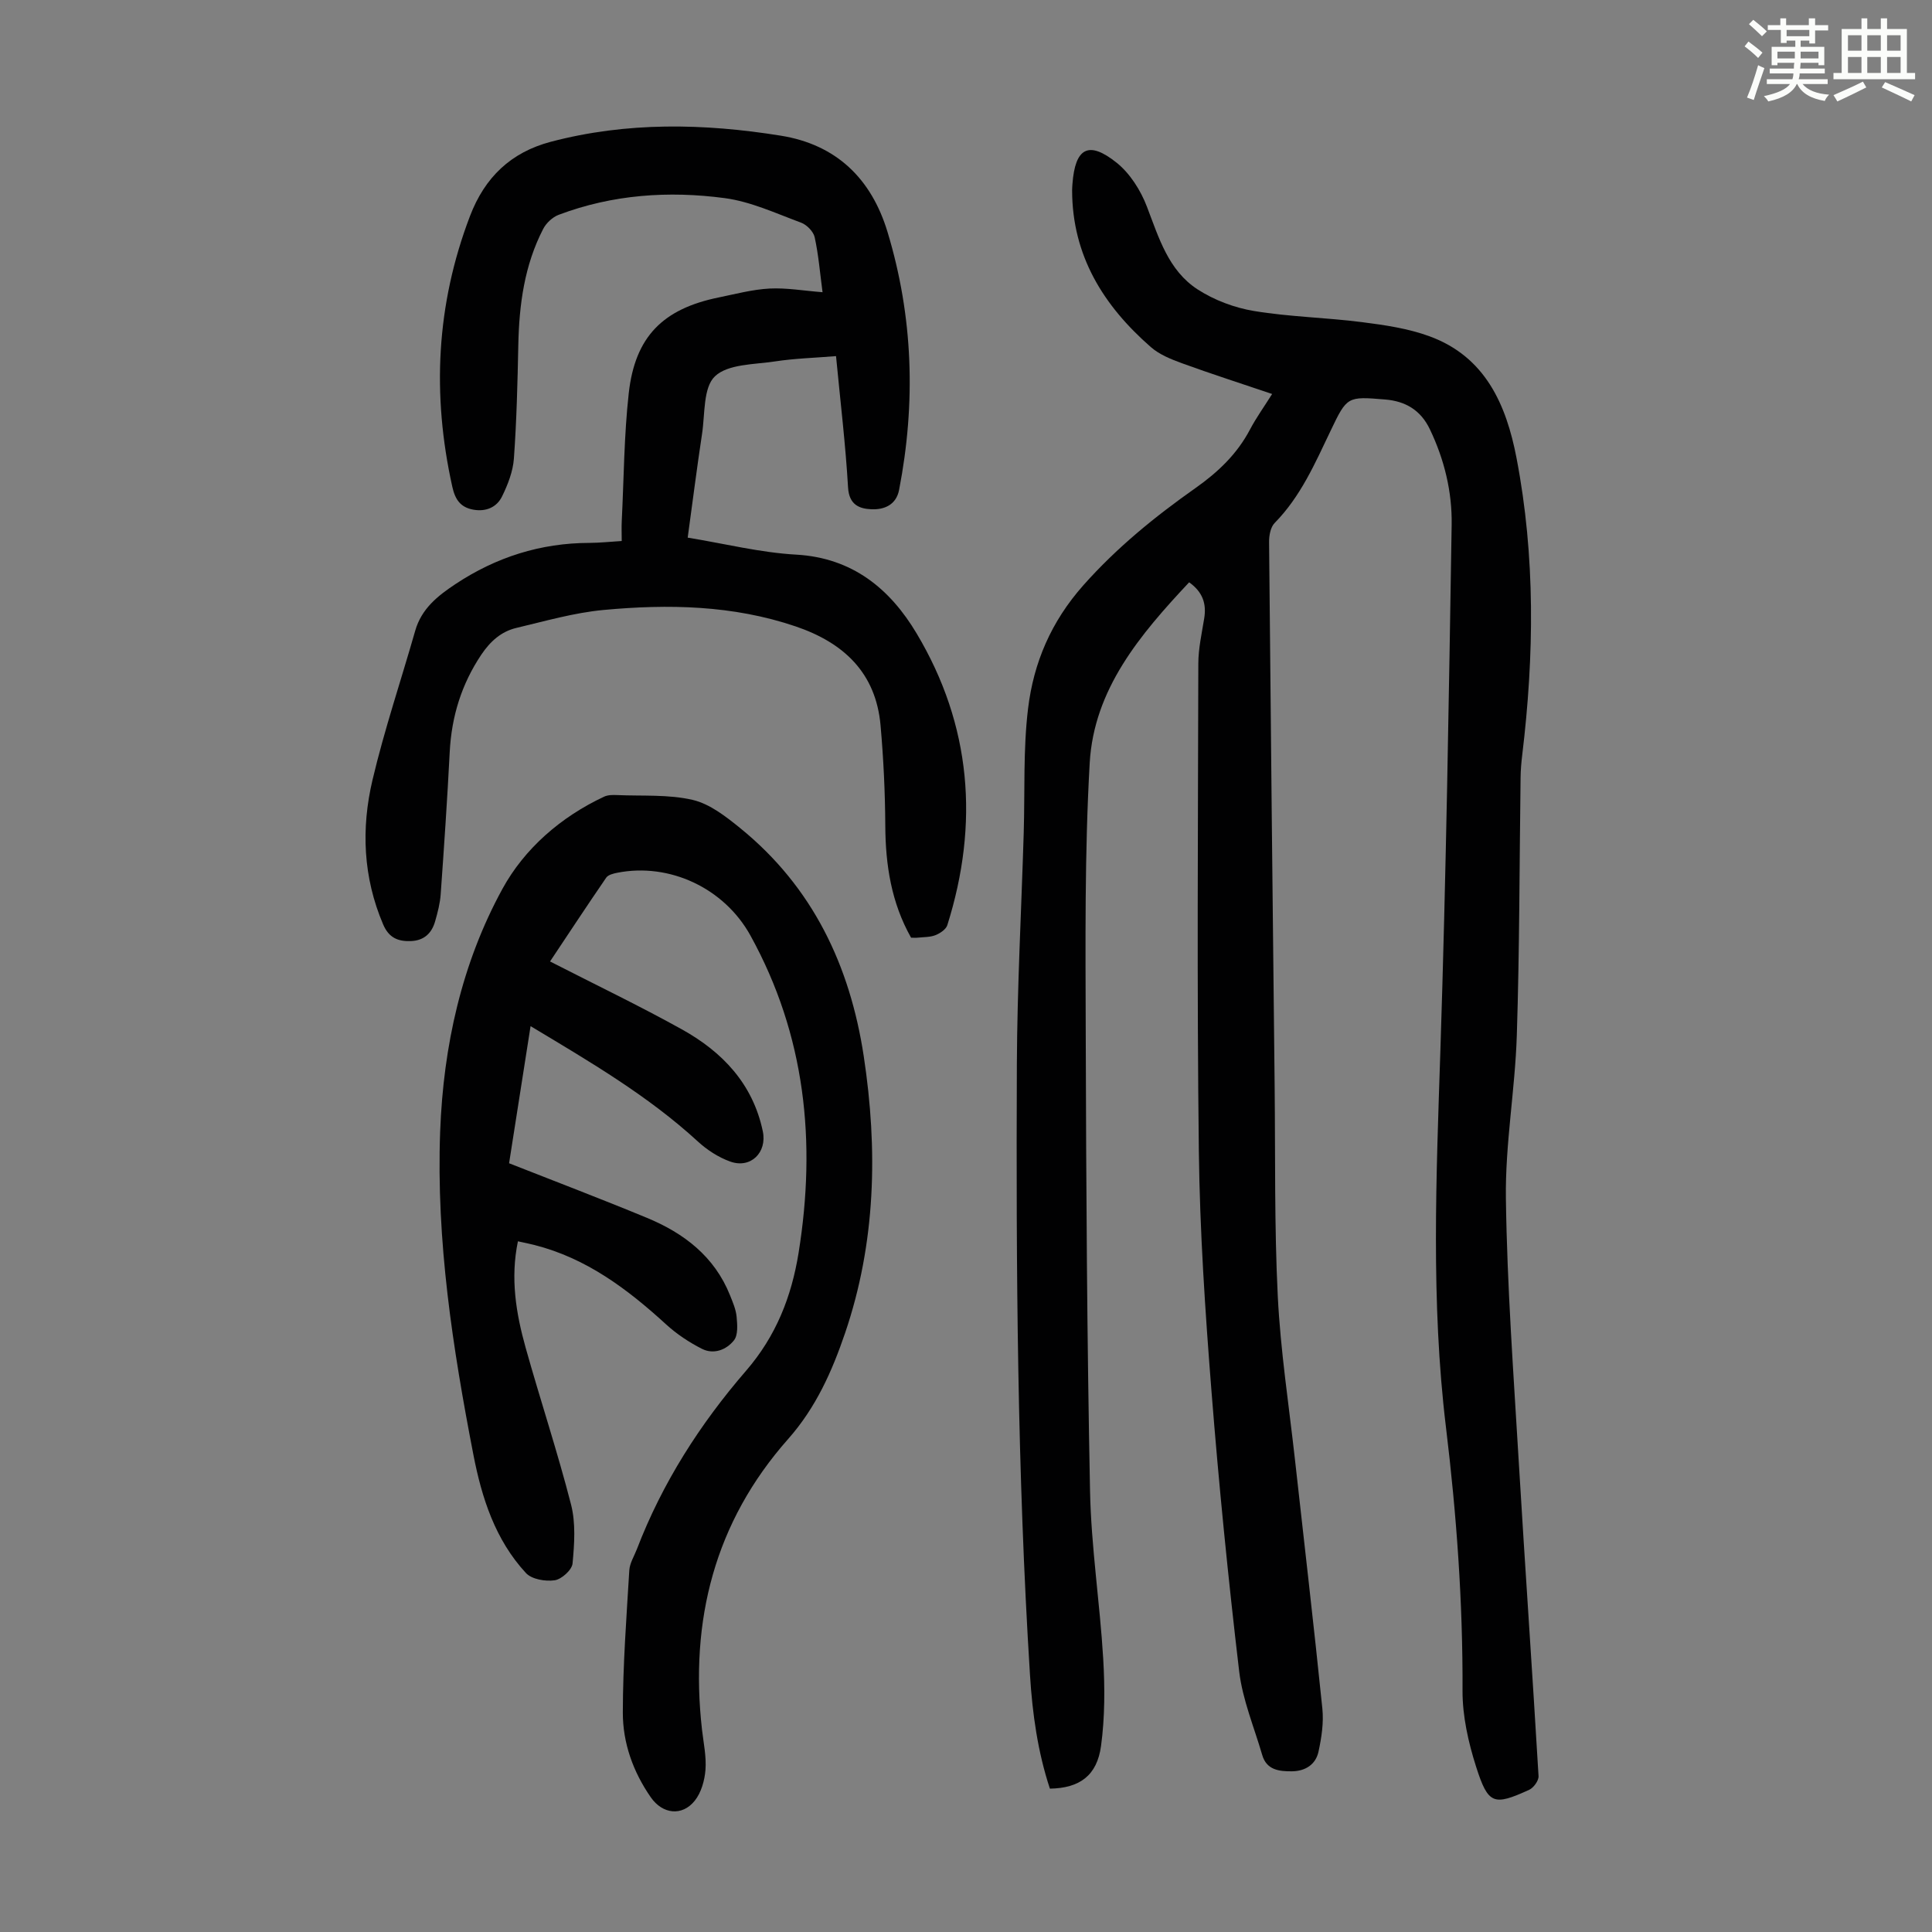 <svg enable-background="new 0 0 400 400" viewBox="0 0 400 400" xmlns="http://www.w3.org/2000/svg"><rect x="0" y="0" width="400" height="400" fill="#808080" stroke="none"/><path d="m361.2 9.6.8-1c.9.7 1.9 1.4 2.9 2.3l-.9 1.1c-1-1-2-1.8-2.8-2.4zm.5 10.6c.9-2.1 1.6-4.3 2.3-6.7.4.2.8.4 1.3.6-.7 2.1-1.5 4.3-2.2 6.6zm.4-15.2.9-.9c1 .8 2 1.6 2.8 2.4l-1 1c-.9-.9-1.8-1.7-2.7-2.5zm12.5-1.2h1.2v1.4h2.7v1.1h-2.7v2.7h-1.2v-.6h-1.8v1.3h4.9v3.8h-1.2v-.5h-3.7c0 .4-.1.9-.1 1.2h5.1v1h-5.2c0 .5-.1.9-.2 1.2h6v1h-5.2c1.1 1.3 2.9 2 5.5 2.2-.4.4-.7.8-.9 1.3-2.9-.5-4.8-1.6-5.7-3.5h-.1c-.8 1.7-2.7 2.9-5.9 3.6-.2-.4-.6-.8-.9-1.1 2.8-.6 4.6-1.4 5.4-2.5h-4.8v-1h5.3c.1-.3.2-.7.2-1.2h-4.9v-1h5c0-.4 0-.8.1-1.2h-3.5v.5h-1.2v-3.8h4.9v-1.3h-1.8v.5h-1.2v-2.7h-2.7v-1h2.6v-1.4h1.2v1.4h4.7v-1.4zm-6.6 8.3h3.6c0-.4 0-.9 0-1.4h-3.6zm1.9-4.6h4.7v-1.3h-4.7zm6.6 3.2h-3.7v1.4h3.7z" fill="#fbfcfa"/><path d="m385.3 3.8h1.3v2.2h2.8v-2.2h1.3v2.2h4.1v9.1h1.7v1.3h-16.9v-1.3h1.7v-9.1h4.1v-2.2zm.4 13.1.7 1.2c-1.8.9-3.8 1.9-6 2.9-.2-.4-.5-.8-.8-1.3 2.3-1 4.3-1.9 6.1-2.8zm-3.1-6.4h2.8v-3.2h-2.8zm0 4.6h2.8v-3.3h-2.8zm4-4.6h2.8v-3.2h-2.8zm0 4.6h2.8v-3.3h-2.8zm3.7 1.9c2.1.9 4.1 1.8 6.1 2.7l-.7 1.3c-2.2-1.1-4.2-2-6.1-2.9zm3.2-9.7h-2.8v3.2h2.8zm-2.8 7.8h2.8v-3.3h-2.8z" fill="#fbfcfa"/><g fill="#010102"><path d="m246.2 120.56c-10.13 10.8-19.72 22.1-20.59 37.43-1.06 18.62-.87 37.33-.82 56 .09 31.56.26 63.12.89 94.67.23 11.61 2.04 23.17 2.73 34.78.35 5.99.35 12.1-.45 18.02-.83 6.18-4.45 8.76-10.59 8.86-2.51-7.58-3.62-15.49-4.12-23.51-2.65-42.12-2.89-84.29-2.72-126.46.07-15.98.94-31.95 1.42-47.92.26-8.59-.13-17.25.9-25.74 1.15-9.49 4.76-17.97 11.44-25.51 6.94-7.82 14.83-14.22 23.23-20.14 4.66-3.29 8.59-7.02 11.27-12.1 1.29-2.45 2.93-4.72 4.59-7.37-6.41-2.17-12.56-4.14-18.63-6.35-2.28-.83-4.7-1.8-6.48-3.36-9.81-8.57-16.28-18.92-16.3-32.45 0-.45.04-.89.07-1.34.56-7.46 3.34-9.03 9.15-4.38 2.78 2.23 4.99 5.74 6.28 9.13 2.46 6.43 4.44 13.17 10.47 17.09 3.44 2.23 7.64 3.81 11.7 4.48 7.36 1.22 14.89 1.35 22.3 2.3 4.72.6 9.57 1.3 14.01 2.93 11.58 4.23 15.91 14.17 18.03 25.21 3.92 20.4 3.66 40.93 1.18 61.49-.19 1.55-.32 3.11-.34 4.67-.24 17.79-.21 35.59-.78 53.37-.36 11.28-2.42 22.54-2.26 33.79.25 18.21 1.59 36.41 2.67 54.6 1.29 21.66 2.81 43.31 4.09 64.98.05.93-1.02 2.41-1.94 2.83-7.35 3.35-8.48 3.08-10.99-4.78-1.61-5.05-2.83-10.49-2.81-15.74.08-18.28-1.23-36.41-3.43-54.55-3.15-25.97-2-52.04-1.15-78.12 1.18-36.23 1.75-72.47 2.33-108.72.11-6.82-1.51-13.52-4.52-19.79-1.9-3.97-5.07-5.81-9.27-6.15-7.81-.65-7.87-.65-11.27 6.47-3.23 6.75-6.2 13.62-11.59 19.1-.86.88-1.17 2.63-1.15 3.98.34 37.49.74 74.97 1.15 112.46.16 14.55-.07 29.11.65 43.63.56 11.26 2.29 22.47 3.54 33.69 1.91 17.23 3.93 34.45 5.69 51.7.3 2.93-.17 6.02-.8 8.93-.58 2.66-2.73 4.03-5.49 4.06-2.64.02-5.25-.25-6.16-3.37-1.67-5.75-4.07-11.43-4.77-17.3-2.28-19.32-4.21-38.68-5.74-58.07-1.3-16.5-2.41-33.05-2.61-49.58-.41-33.68-.18-67.36-.11-101.04.01-3.1.71-6.21 1.21-9.29.51-3.05-.27-5.49-3.11-7.52z"/><path d="m113.88 199.06c9.31 4.77 18.44 9.14 27.28 14.05 8.39 4.66 14.71 11.27 16.77 21.11.92 4.38-2.5 7.79-6.74 6.27-2.44-.87-4.81-2.41-6.73-4.18-10.3-9.45-22.25-16.44-34.61-23.86-1.55 9.85-3.03 19.29-4.45 28.39 9.72 3.83 19.2 7.43 28.56 11.31 7.66 3.17 13.97 8 17.18 16.02.58 1.45 1.23 2.95 1.37 4.46.15 1.63.32 3.77-.55 4.87-1.56 1.97-4.2 3-6.65 1.75-2.64-1.34-5.2-3.04-7.38-5.03-8-7.32-16.51-13.72-27.26-16.45-1.05-.27-2.12-.48-3.44-.77-1.59 7.64-.4 14.89 1.59 22 3.04 10.86 6.61 21.58 9.41 32.5.99 3.86.69 8.17.31 12.21-.13 1.33-2.27 3.26-3.7 3.47-1.92.28-4.75-.2-5.95-1.5-6.36-6.87-9.15-15.56-10.88-24.5-4.28-22.09-7.72-44.29-6.88-66.92.66-17.68 4.45-34.8 12.9-50.24 4.54-8.3 12.08-14.9 21.07-19.09.76-.35 1.75-.36 2.62-.32 5.25.23 10.65-.17 15.69 1 3.56.83 6.9 3.46 9.86 5.86 15 12.18 22.71 28.45 25.56 47.21 2.94 19.37 2.51 38.6-3.87 57.33-2.7 7.93-6.05 15.45-11.8 21.94-15.21 17.19-20.38 37.57-17.82 60.14.32 2.78.93 5.59.72 8.34-.17 2.2-.88 4.72-2.22 6.39-2.64 3.29-6.68 2.76-9.08-.68-3.68-5.29-5.82-11.26-5.81-17.58.01-9.82.75-19.63 1.34-29.44.09-1.49 1.01-2.93 1.57-4.38 5.26-13.72 13.08-25.93 22.63-36.97 6.16-7.13 9.38-15.27 10.85-24.39 3.69-22.98 1.42-45.04-9.97-65.69-5.44-9.85-16.79-15.11-27.54-13-.82.16-1.91.42-2.32 1.02-4.05 5.9-7.96 11.85-11.63 17.35z"/><path d="m128.72 112.01c0-1.58-.06-2.89.01-4.2.44-8.82.47-17.68 1.45-26.44 1.31-11.67 7.08-17.43 18.59-19.78 3.51-.72 7.02-1.66 10.56-1.85 3.52-.18 7.08.46 10.97.76-.53-3.97-.83-7.73-1.63-11.38-.26-1.18-1.63-2.58-2.81-3.02-5.2-1.92-10.4-4.36-15.81-5.08-11.62-1.55-23.24-.75-34.37 3.45-1.28.48-2.59 1.7-3.22 2.93-3.89 7.52-4.98 15.67-5.15 24.04-.16 7.83-.35 15.66-.91 23.47-.19 2.68-1.25 5.41-2.45 7.86-1.1 2.26-3.33 3.22-5.96 2.75-2.65-.48-3.75-2.08-4.34-4.72-4.24-19.06-3.35-37.7 3.65-56.05 3.07-8.06 8.49-13.22 16.75-15.4 15.76-4.15 31.7-3.82 47.61-1.26 11.49 1.85 18.74 8.88 22.09 19.93 5.33 17.59 5.88 35.41 2.4 53.4-.6 3.12-3.08 4.12-5.69 4.02-2.55-.1-4.67-.92-4.88-4.53-.51-8.81-1.57-17.59-2.49-27.18-4.35.36-8.53.47-12.65 1.1-4.3.65-9.72.52-12.42 3.08-2.46 2.34-2.04 7.81-2.67 11.93-1.07 7.05-1.96 14.13-2.97 21.47 7.71 1.26 15.03 3.1 22.44 3.52 11.71.65 19.48 7.13 24.96 16.32 11.34 19.01 12.98 39.36 6.35 60.4-.28.87-1.49 1.68-2.44 2.06-1.11.44-2.41.39-3.64.52-.44.05-.89.01-1.42.01-4.09-7.24-5.3-15.05-5.34-23.23-.04-6.9-.37-13.83-.98-20.71-.96-10.92-7.65-17.14-17.58-20.51-12.99-4.41-26.39-4.65-39.81-3.4-6.07.57-12.04 2.3-18 3.71-3.15.74-5.42 2.79-7.27 5.54-4.1 6.12-6.16 12.8-6.54 20.13-.5 9.83-1.17 19.65-1.87 29.47-.13 1.87-.62 3.75-1.14 5.57-.7 2.48-2.26 4.02-5.03 4.13-2.7.1-4.57-.7-5.74-3.44-4.17-9.76-4.58-19.89-2.2-29.95 2.46-10.41 5.9-20.58 8.84-30.88 1.3-4.54 4.63-7.19 8.31-9.63 8.43-5.59 17.64-8.52 27.77-8.54 2.13-.01 4.22-.24 6.67-.39z"/></g></svg>